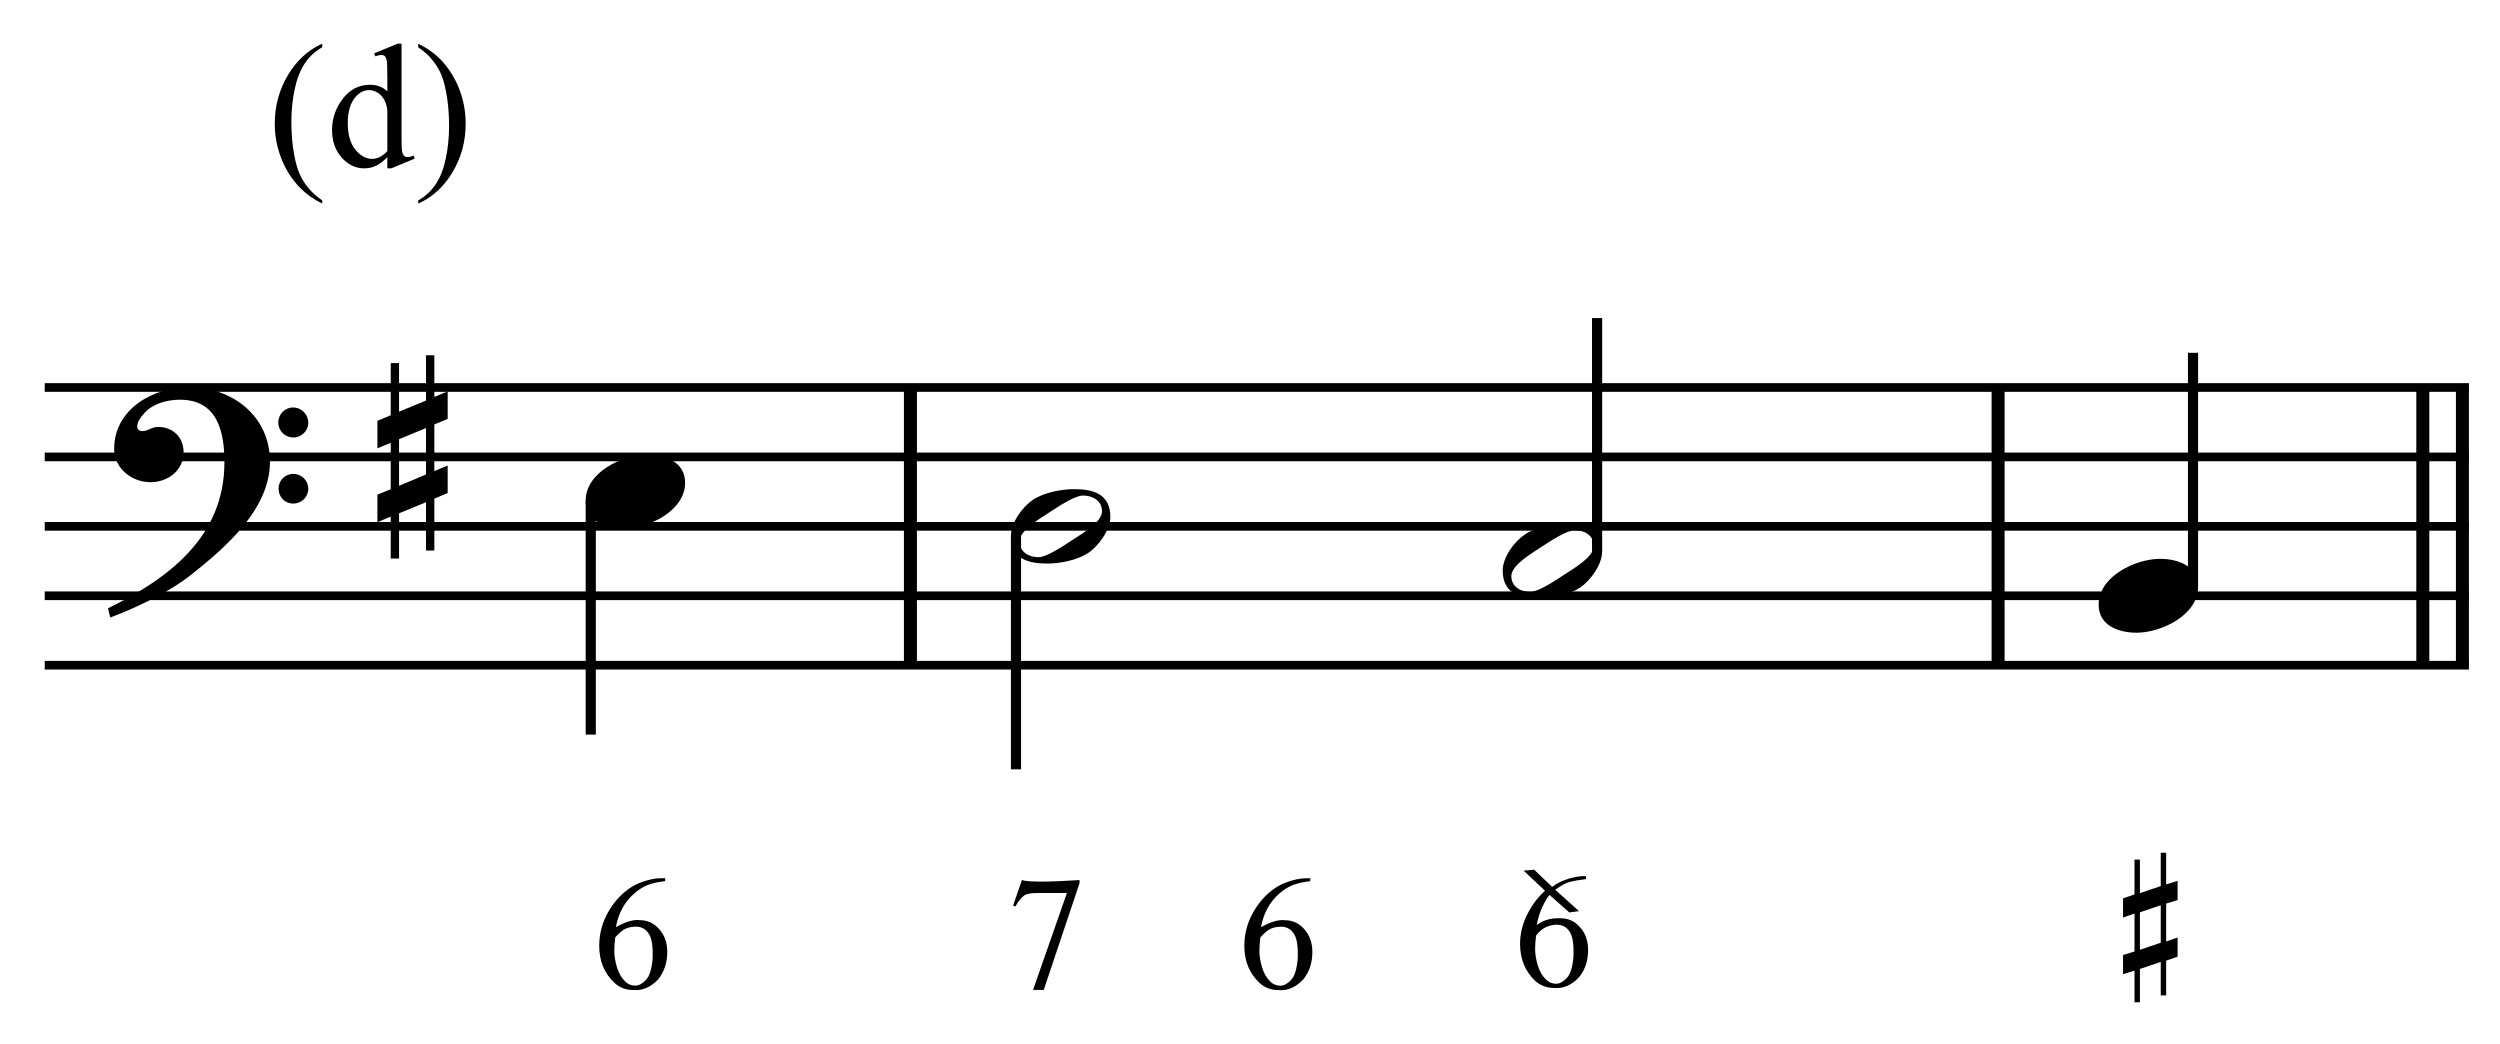 <?xml version="1.0" encoding="UTF-8" standalone="no"?>
<!DOCTYPE svg PUBLIC "-//W3C//DTD SVG 1.1//EN" "http://www.w3.org/Graphics/SVG/1.1/DTD/svg11.dtd">
<svg width="100%" height="100%" viewBox="0 0 769 321" version="1.1" xmlns="http://www.w3.org/2000/svg" xmlns:xlink="http://www.w3.org/1999/xlink" xml:space="preserve" xmlns:serif="http://www.serif.com/" style="fill-rule:evenodd;clip-rule:evenodd;stroke-miterlimit:10;">
    <g id="Trim" transform="matrix(4.167,0,0,4.167,0,0)">
        <g transform="matrix(0,1,1,0,-587.941,-133.1)">
            <path d="M161.704,655.146L182.204,655.146" style="fill:none;fill-rule:nonzero;stroke:black;stroke-width:0.96px;"/>
        </g>
        <g transform="matrix(0,1,1,0,-507.65,-213.392)">
            <path d="M241.996,655.146L262.496,655.146" style="fill:none;fill-rule:nonzero;stroke:black;stroke-width:0.96px;"/>
        </g>
        <g transform="matrix(0,1,1,0,-473.376,-247.665)">
            <path d="M276.27,655.146L296.77,655.146" style="fill:none;fill-rule:nonzero;stroke:black;stroke-width:0.96px;"/>
        </g>
        <g transform="matrix(0,1,1,0,-476.299,-244.742)">
            <path d="M273.347,655.146L293.847,655.146" style="fill:none;fill-rule:nonzero;stroke:black;stroke-width:0.96px;"/>
        </g>
        <g>
            <path d="M19.928,34.078C19.928,30.716 17.16,28.584 13.942,28.584C11.297,28.584 8.427,30.203 8.427,33.135C8.427,34.59 9.739,35.595 11.113,35.595C12.384,35.595 13.552,34.734 13.552,33.381C13.552,32.233 12.712,31.515 11.687,31.515C11.174,31.515 10.949,31.823 10.518,31.823C10.231,31.823 10.129,31.659 10.129,31.495C10.129,31.105 10.416,30.757 10.662,30.49C11.277,29.793 12.343,29.506 13.286,29.506C16.053,29.506 16.566,31.864 16.566,34.119C16.566,39.633 12.466,42.688 7.976,44.902C8.12,45.496 8.099,45.517 8.161,45.578C10.395,44.738 12.732,43.528 14.065,42.462C16.545,40.494 19.928,37.645 19.928,34.078ZM22.757,31.208C22.757,30.593 22.265,30.08 21.629,30.08C21.035,30.08 20.543,30.572 20.543,31.187C20.543,31.802 21.035,32.294 21.65,32.294C22.265,32.294 22.757,31.802 22.757,31.208ZM22.757,36.087C22.757,35.472 22.265,34.98 21.65,34.98C21.035,34.98 20.563,35.472 20.563,36.066C20.563,36.702 21.035,37.173 21.65,37.173C22.265,37.173 22.757,36.681 22.757,36.087Z" style="fill-rule:nonzero;"/>
            <path d="M33.046,36.394L33.046,34.365L32.062,34.775L32.062,31.331L33.046,30.921L33.046,28.891L32.062,29.301L32.062,26.226L31.447,26.226L31.447,29.568L29.458,30.388L29.458,26.8L28.843,26.8L28.843,30.654L27.859,31.064L27.859,33.094L28.843,32.684L28.843,36.107L27.859,36.517L27.859,38.547L28.843,38.137L28.843,41.232L29.458,41.232L29.458,37.891L31.447,37.071L31.447,40.638L32.062,40.638L32.062,36.804L33.046,36.394ZM31.447,35.021L29.458,35.861L29.458,32.417L31.447,31.597L31.447,35.021Z" style="fill-rule:nonzero;"/>
        </g>
        <g transform="matrix(1,0,0,1,-104.75,-636.792)">
            <path d="M108.052,665.396L287,665.396" style="fill:none;fill-rule:nonzero;stroke:black;stroke-width:0.64px;"/>
        </g>
        <g transform="matrix(1,0,0,1,-104.75,-626.542)">
            <path d="M108.052,660.271L287,660.271" style="fill:none;fill-rule:nonzero;stroke:black;stroke-width:0.64px;"/>
        </g>
        <g transform="matrix(1,0,0,1,-104.75,-616.292)">
            <path d="M108.052,655.146L287,655.146" style="fill:none;fill-rule:nonzero;stroke:black;stroke-width:0.64px;"/>
        </g>
        <g transform="matrix(1,0,0,1,-104.75,-606.042)">
            <path d="M108.052,650.021L287,650.021" style="fill:none;fill-rule:nonzero;stroke:black;stroke-width:0.64px;"/>
        </g>
        <g transform="matrix(1,0,0,1,-104.75,-595.792)">
            <path d="M108.052,644.896L287,644.896" style="fill:none;fill-rule:nonzero;stroke:black;stroke-width:0.64px;"/>
        </g>
        <g transform="matrix(0,1,1,0,-604.803,-102.769)">
            <path d="M139.718,648.411L156.998,648.411" style="fill:none;fill-rule:nonzero;stroke:black;stroke-width:0.75px;"/>
        </g>
        <g transform="matrix(0,1,1,0,-570.83,-131.577)">
            <path d="M171.129,645.828L188.369,645.828" style="fill:none;fill-rule:nonzero;stroke:black;stroke-width:0.75px;"/>
        </g>
        <g transform="matrix(0,-1,-1,0,779.795,254.743)">
            <path d="M214.024,661.901L231.264,661.901" style="fill:none;fill-rule:nonzero;stroke:black;stroke-width:0.75px;"/>
        </g>
        <g transform="matrix(0,-1,-1,0,821.212,301.305)">
            <path d="M258.003,659.328L275.264,659.328" style="fill:none;fill-rule:nonzero;stroke:black;stroke-width:0.75px;"/>
        </g>
        <g>
            <path d="M50.573,35.636C50.573,34.078 49.077,33.565 47.765,33.565C45.961,33.565 43.234,34.857 43.234,36.948C43.234,38.506 44.731,39.018 46.043,39.018C47.847,39.018 50.573,37.727 50.573,35.636Z" style="fill-rule:nonzero;"/>
            <path d="M49.101,64.829L49.101,65.044C48.583,65.1 48.148,65.197 47.797,65.337C47.447,65.476 47.104,65.698 46.769,66C46.434,66.295 46.155,66.65 45.932,67.065C45.709,67.479 45.553,67.938 45.465,68.44C46.191,68.033 46.785,67.862 47.247,67.926C47.797,67.926 48.268,68.145 48.658,68.583C49.057,69.03 49.256,69.592 49.256,70.27C49.256,71.059 49.033,71.733 48.587,72.291C48.036,72.881 47.419,73.144 46.733,73.08C46.191,73.08 45.729,72.9 45.346,72.542C44.604,71.84 44.234,70.935 44.234,69.827C44.234,69.102 44.377,68.422 44.664,67.788C44.951,67.154 45.326,66.606 45.788,66.144C46.259,65.674 46.765,65.339 47.307,65.139C47.865,64.932 48.351,64.829 48.766,64.829L49.101,64.829ZM45.418,69.193C45.37,69.544 45.346,69.883 45.346,70.21C45.346,70.569 45.414,70.975 45.549,71.43C45.693,71.876 45.9,72.223 46.171,72.47C46.37,72.661 46.613,72.757 46.9,72.757C47.156,72.757 47.415,72.617 47.678,72.338C47.949,72.067 48.116,71.521 48.18,70.7C48.204,69.871 48.116,69.293 47.917,68.966C47.71,68.623 47.419,68.436 47.044,68.404C46.701,68.396 46.418,68.444 46.195,68.548C45.98,68.635 45.721,68.851 45.418,69.193Z" style="fill-rule:nonzero;"/>
        </g>
        <g>
            <path d="M81.964,38.157C81.964,36.476 80.714,36.107 79.299,36.107C78.356,36.107 77.065,36.353 76.265,36.886C75.466,37.419 74.625,38.588 74.625,39.551C74.625,41.232 75.855,41.601 77.29,41.601C78.274,41.601 79.504,41.355 80.324,40.822C81.103,40.31 81.964,39.1 81.964,38.157ZM81.349,37.747C81.349,38.567 79.812,39.428 79.197,39.838C78.418,40.351 77.249,41.13 76.655,41.13C75.937,41.13 75.26,40.74 75.26,39.961C75.26,39.141 76.839,38.239 77.454,37.829C78.233,37.317 79.361,36.579 79.955,36.579C80.673,36.579 81.349,36.968 81.349,37.747Z" style="fill-rule:nonzero;"/>
            <path d="M118.266,40.72C118.266,39.039 117.016,38.67 115.601,38.67C114.658,38.67 113.367,38.916 112.567,39.449C111.768,39.982 110.927,41.15 110.927,42.114C110.927,43.795 112.157,44.164 113.592,44.164C114.576,44.164 115.806,43.918 116.626,43.385C117.405,42.872 118.266,41.663 118.266,40.72ZM117.651,40.31C117.651,41.13 116.114,41.991 115.499,42.401C114.72,42.913 113.551,43.692 112.957,43.692C112.239,43.692 111.563,43.303 111.563,42.524C111.563,41.704 113.141,40.802 113.756,40.392C114.535,39.879 115.663,39.141 116.257,39.141C116.975,39.141 117.651,39.531 117.651,40.31Z" style="fill-rule:nonzero;"/>
            <path d="M75.433,64.965C75.895,65.117 77.314,65.117 79.69,64.965L79.69,65.192L77.047,73.073L76.258,73.073L78.757,65.922L76.581,65.922C76.127,65.922 75.812,65.974 75.636,66.077C75.389,66.253 75.162,66.532 74.955,66.914L74.787,66.843L75.433,64.965Z" style="fill-rule:nonzero;"/>
            <path d="M96.722,64.834L96.722,65.049C96.203,65.105 95.769,65.202 95.418,65.342C95.067,65.481 94.725,65.703 94.39,66.005C94.055,66.3 93.776,66.655 93.553,67.07C93.329,67.484 93.174,67.943 93.086,68.445C93.812,68.038 94.406,67.867 94.868,67.931C95.418,67.931 95.888,68.15 96.279,68.588C96.678,69.035 96.877,69.597 96.877,70.275C96.877,71.064 96.654,71.738 96.207,72.296C95.657,72.886 95.039,73.149 94.354,73.085C93.812,73.085 93.349,72.905 92.967,72.547C92.225,71.845 91.855,70.94 91.855,69.832C91.855,69.107 91.998,68.427 92.285,67.793C92.572,67.159 92.947,66.611 93.409,66.149C93.879,65.679 94.386,65.344 94.928,65.144C95.486,64.937 95.972,64.834 96.387,64.834L96.722,64.834ZM93.038,69.198C92.991,69.549 92.967,69.888 92.967,70.215C92.967,70.574 93.034,70.98 93.17,71.435C93.313,71.881 93.521,72.228 93.792,72.475C93.991,72.666 94.234,72.762 94.521,72.762C94.776,72.762 95.035,72.622 95.299,72.343C95.57,72.072 95.737,71.526 95.801,70.705C95.825,69.876 95.737,69.298 95.538,68.971C95.33,68.628 95.039,68.441 94.665,68.409C94.322,68.401 94.039,68.449 93.816,68.553C93.6,68.64 93.341,68.856 93.038,69.198Z" style="fill-rule:nonzero;"/>
            <path d="M117.075,64.676L117.075,64.892C116.557,64.955 116.151,65.027 115.856,65.107C115.577,65.187 115.226,65.378 114.803,65.681L116.561,67.259L115.844,67.355L114.385,66.064C114.249,66.199 114.078,66.482 113.871,66.913C113.671,67.327 113.528,67.786 113.44,68.288C113.934,67.913 114.528,67.746 115.222,67.786C115.772,67.786 116.242,68.005 116.633,68.443C117.031,68.89 117.231,69.452 117.231,70.129C117.231,70.927 117.008,71.596 116.561,72.138C116.011,72.728 115.393,72.991 114.708,72.928C114.173,72.928 113.711,72.752 113.32,72.402C112.579,71.7 112.208,70.791 112.208,69.675C112.208,68.942 112.38,68.228 112.723,67.535C113.073,66.825 113.516,66.231 114.05,65.753L112.471,64.27L113.249,64.198L114.576,65.466C115.158,65.035 115.88,64.772 116.741,64.676L117.075,64.676ZM113.392,69.053C113.344,69.404 113.32,69.739 113.32,70.058C113.32,70.424 113.388,70.835 113.524,71.289C113.667,71.736 113.874,72.083 114.146,72.33C114.345,72.521 114.588,72.617 114.875,72.617C115.13,72.617 115.389,72.477 115.652,72.198C115.923,71.927 116.091,71.381 116.155,70.56C116.178,69.723 116.091,69.141 115.891,68.814C115.692,68.479 115.401,68.296 115.019,68.264C114.732,68.248 114.447,68.3 114.163,68.419C113.88,68.539 113.623,68.75 113.392,69.053Z" style="fill-rule:nonzero;"/>
        </g>
        <g>
            <path d="M162.256,43.323C162.256,41.765 160.759,41.253 159.447,41.253C157.643,41.253 154.917,42.544 154.917,44.635C154.917,46.193 156.413,46.706 157.725,46.706C159.529,46.706 162.256,45.414 162.256,43.323Z" style="fill-rule:nonzero;"/>
            <path d="M159.502,66.822L157.964,67.345L157.964,70.113L159.502,69.59L159.502,66.822ZM159.902,62.948L159.902,65.285L160.747,65.023L160.747,66.438L159.902,66.699L159.902,69.498L160.747,69.205L160.747,70.62L159.902,70.912L159.902,73.48L159.502,73.48L159.502,71.004L157.964,71.527L157.964,73.987L157.565,73.987L157.565,71.65L156.719,71.911L156.719,70.497L157.565,70.236L157.565,67.437L156.719,67.729L156.719,66.315L157.565,66.023L157.565,63.455L157.964,63.455L157.964,65.931L159.502,65.408L159.502,62.948L159.902,62.948Z" style="fill-rule:nonzero;"/>
        </g>
        <g>
            <path d="M23.787,14.795L23.787,15.03C23.148,14.709 22.615,14.332 22.188,13.9C21.578,13.287 21.108,12.563 20.778,11.729C20.448,10.896 20.283,10.03 20.283,9.133C20.283,7.821 20.607,6.625 21.254,5.544C21.902,4.462 22.746,3.689 23.787,3.224L23.787,3.49C23.267,3.778 22.839,4.172 22.505,4.671C22.171,5.17 21.921,5.803 21.756,6.569C21.591,7.335 21.508,8.135 21.508,8.968C21.508,9.874 21.578,10.697 21.718,11.437C21.828,12.021 21.961,12.49 22.118,12.844C22.274,13.197 22.485,13.536 22.749,13.862C23.014,14.188 23.36,14.499 23.787,14.795Z" style="fill-rule:nonzero;"/>
            <path d="M28.592,11.596C28.309,11.892 28.032,12.105 27.761,12.234C27.49,12.363 27.198,12.428 26.885,12.428C26.25,12.428 25.696,12.162 25.222,11.631C24.748,11.1 24.511,10.418 24.511,9.584C24.511,8.75 24.773,7.988 25.298,7.296C25.823,6.604 26.498,6.258 27.323,6.258C27.835,6.258 28.258,6.421 28.592,6.747L28.592,5.674C28.592,5.009 28.576,4.601 28.545,4.449C28.513,4.296 28.463,4.193 28.395,4.138C28.328,4.083 28.243,4.055 28.142,4.055C28.032,4.055 27.886,4.089 27.704,4.157L27.621,3.935L29.354,3.224L29.64,3.224L29.64,9.946C29.64,10.627 29.655,11.043 29.687,11.193C29.719,11.343 29.77,11.448 29.84,11.507C29.909,11.567 29.991,11.596 30.084,11.596C30.198,11.596 30.351,11.56 30.541,11.488L30.611,11.71L28.884,12.428L28.592,12.428L28.592,11.596ZM28.592,11.152L28.592,8.156C28.567,7.868 28.491,7.606 28.364,7.369C28.237,7.132 28.069,6.953 27.859,6.832C27.65,6.712 27.445,6.651 27.247,6.651C26.874,6.651 26.542,6.819 26.25,7.153C25.865,7.593 25.672,8.236 25.672,9.083C25.672,9.937 25.859,10.592 26.231,11.047C26.603,11.502 27.018,11.729 27.475,11.729C27.86,11.729 28.233,11.537 28.592,11.152Z" style="fill-rule:nonzero;"/>
            <path d="M30.871,3.49L30.871,3.224C31.514,3.541 32.05,3.916 32.477,4.347C33.082,4.965 33.55,5.69 33.88,6.521C34.21,7.353 34.375,8.219 34.375,9.121C34.375,10.432 34.052,11.629 33.407,12.71C32.762,13.791 31.916,14.565 30.871,15.03L30.871,14.795C31.392,14.503 31.82,14.109 32.156,13.612C32.493,13.114 32.742,12.482 32.905,11.714C33.068,10.946 33.15,10.145 33.15,9.311C33.15,8.41 33.08,7.587 32.94,6.842C32.835,6.258 32.702,5.79 32.544,5.439C32.385,5.088 32.174,4.749 31.912,4.423C31.65,4.097 31.303,3.786 30.871,3.49Z" style="fill-rule:nonzero;"/>
        </g>
    </g>
</svg>
